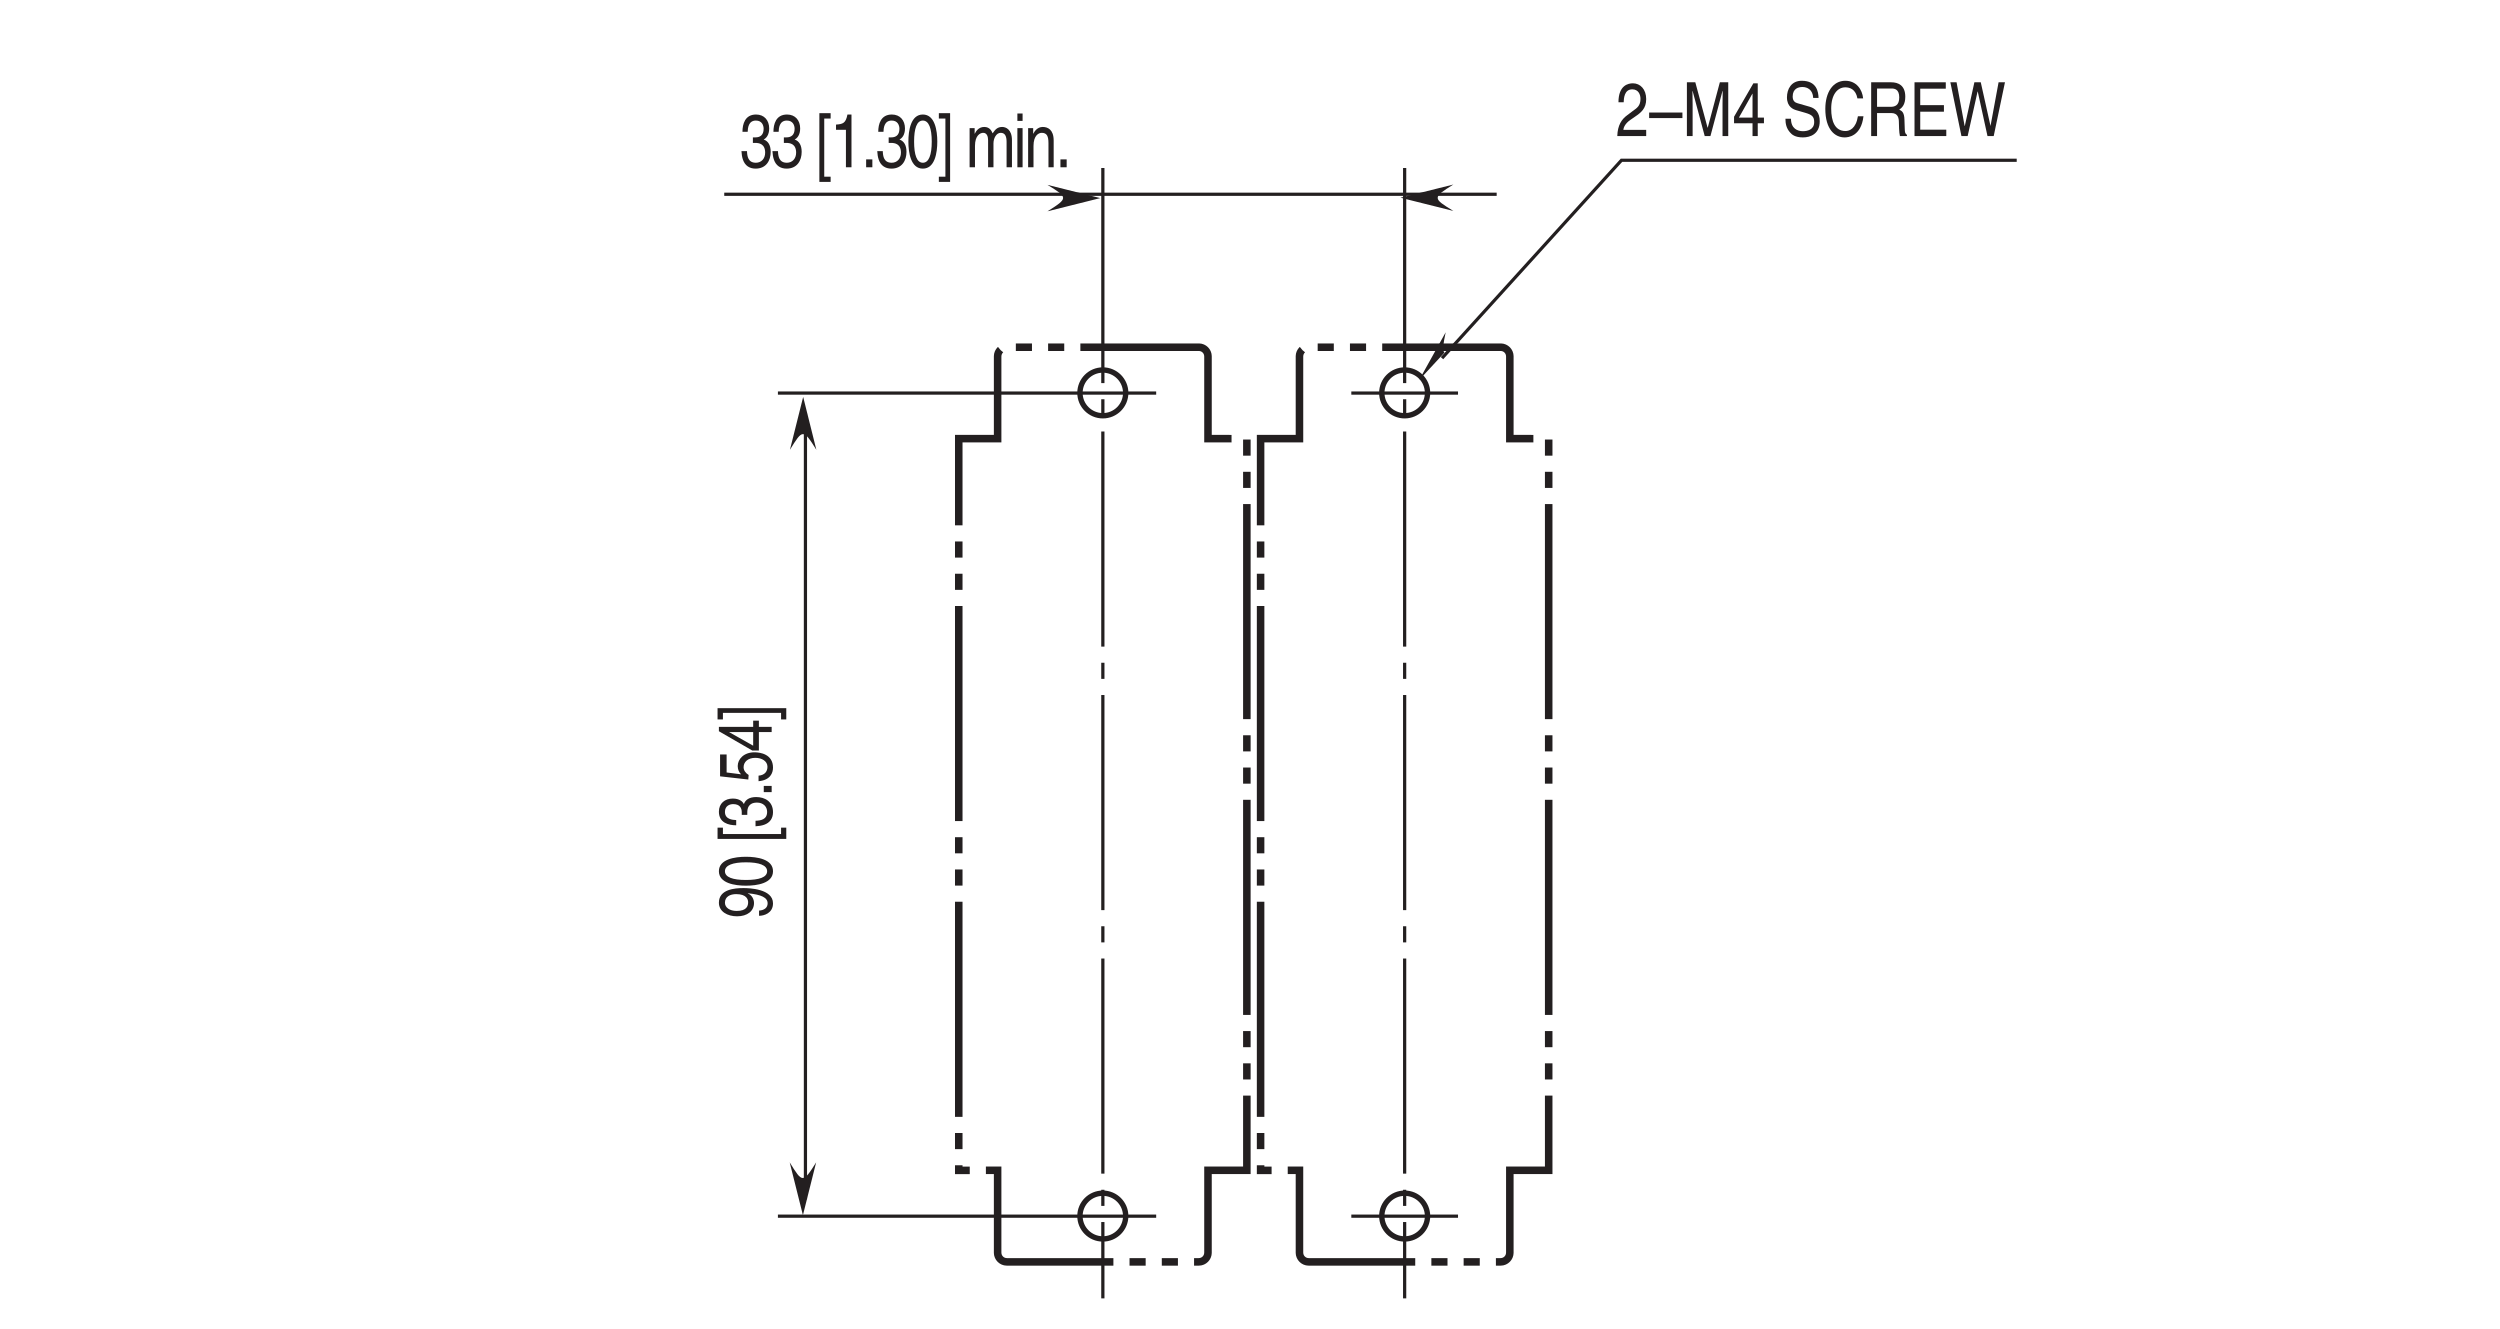 <?xml version="1.0" encoding="UTF-8"?>
<svg xmlns="http://www.w3.org/2000/svg" xmlns:xlink="http://www.w3.org/1999/xlink" width="232.44pt" height="123.58pt" viewBox="0 0 232.44 123.58" version="1.2">
<defs>
<g>
<symbol overflow="visible" id="glyph0-0">
<path style="stroke:none;" d="M 0 0 L 2.781 0 L 2.781 -4.875 L 0 -4.875 Z M 1.391 -2.75 L 0.453 -4.531 L 2.344 -4.531 Z M 1.562 -2.438 L 2.516 -4.219 L 2.516 -0.656 Z M 0.453 -0.344 L 1.391 -2.125 L 2.344 -0.344 Z M 0.281 -4.219 L 1.234 -2.438 L 0.281 -0.656 Z M 0.281 -4.219 "/>
</symbol>
<symbol overflow="visible" id="glyph0-1">
<path style="stroke:none;" d="M 1.25 -2.266 C 1.328 -2.266 1.406 -2.266 1.469 -2.266 C 1.812 -2.266 2.391 -2.188 2.391 -1.359 C 2.391 -0.797 2.031 -0.422 1.531 -0.422 C 0.797 -0.422 0.719 -1.031 0.703 -1.5 L 0.188 -1.5 C 0.219 -0.938 0.344 -0.375 0.781 -0.078 C 0.969 0.047 1.203 0.125 1.5 0.125 C 2.5 0.125 2.906 -0.641 2.906 -1.438 C 2.906 -2.094 2.641 -2.438 2.266 -2.578 L 2.266 -2.594 C 2.469 -2.688 2.766 -2.984 2.766 -3.609 C 2.766 -4.359 2.312 -4.906 1.547 -4.906 C 0.516 -4.906 0.281 -4.016 0.281 -3.297 L 0.766 -3.297 C 0.781 -3.641 0.828 -4.344 1.531 -4.344 C 2.109 -4.344 2.25 -3.875 2.25 -3.578 C 2.25 -2.969 1.891 -2.781 1.5 -2.781 C 1.422 -2.781 1.328 -2.781 1.25 -2.781 Z M 1.25 -2.266 "/>
</symbol>
<symbol overflow="visible" id="glyph0-2">
<path style="stroke:none;" d=""/>
</symbol>
<symbol overflow="visible" id="glyph0-3">
<path style="stroke:none;" d="M 0.797 -4.531 L 1.391 -4.531 L 1.391 -5.031 L 0.344 -5.031 L 0.344 1.359 L 1.391 1.359 L 1.391 0.875 L 0.797 0.875 Z M 0.797 -4.531 "/>
</symbol>
<symbol overflow="visible" id="glyph0-4">
<path style="stroke:none;" d="M 2 -4.906 L 1.625 -4.906 C 1.469 -4.094 1.203 -4.016 0.562 -3.969 L 0.562 -3.484 L 1.484 -3.484 L 1.484 0 L 2 0 Z M 2 -4.906 "/>
</symbol>
<symbol overflow="visible" id="glyph0-5">
<path style="stroke:none;" d="M 1.062 -0.734 L 0.484 -0.734 L 0.484 0 L 1.062 0 Z M 1.062 -0.734 "/>
</symbol>
<symbol overflow="visible" id="glyph0-6">
<path style="stroke:none;" d="M 2.375 -2.391 C 2.375 -1.156 2.109 -0.422 1.547 -0.422 C 0.984 -0.422 0.734 -1.156 0.734 -2.391 C 0.734 -3.609 0.984 -4.344 1.547 -4.344 C 2.109 -4.344 2.375 -3.609 2.375 -2.391 Z M 2.891 -2.391 C 2.891 -3.406 2.672 -4.906 1.547 -4.906 C 0.422 -4.906 0.203 -3.406 0.203 -2.391 C 0.203 -1.359 0.422 0.125 1.547 0.125 C 2.672 0.125 2.891 -1.359 2.891 -2.391 Z M 2.891 -2.391 "/>
</symbol>
<symbol overflow="visible" id="glyph0-7">
<path style="stroke:none;" d="M 0.766 0.875 L 0.156 0.875 L 0.156 1.359 L 1.203 1.359 L 1.203 -5.031 L 0.156 -5.031 L 0.156 -4.531 L 0.766 -4.531 Z M 0.766 0.875 "/>
</symbol>
<symbol overflow="visible" id="glyph0-8">
<path style="stroke:none;" d="M 0.359 0 L 0.859 0 L 0.859 -1.984 C 0.859 -2.969 1.344 -3.203 1.625 -3.203 C 1.984 -3.203 2.078 -2.828 2.078 -2.516 L 2.078 0 L 2.578 0 L 2.578 -2.219 C 2.578 -2.703 2.844 -3.203 3.25 -3.203 C 3.672 -3.203 3.797 -2.859 3.797 -2.359 L 3.797 0 L 4.297 0 L 4.297 -2.516 C 4.297 -3.547 3.703 -3.75 3.391 -3.75 C 2.938 -3.75 2.734 -3.5 2.5 -3.156 C 2.406 -3.359 2.25 -3.75 1.719 -3.75 C 1.188 -3.75 0.938 -3.328 0.844 -3.125 L 0.828 -3.125 L 0.828 -3.641 L 0.359 -3.641 Z M 0.359 0 "/>
</symbol>
<symbol overflow="visible" id="glyph0-9">
<path style="stroke:none;" d="M 0.859 -3.641 L 0.375 -3.641 L 0.375 0 L 0.859 0 Z M 0.859 -4.312 L 0.859 -5 L 0.375 -5 L 0.375 -4.312 Z M 0.859 -4.312 "/>
</symbol>
<symbol overflow="visible" id="glyph0-10">
<path style="stroke:none;" d="M 2.734 -2.484 C 2.734 -3.516 2.172 -3.75 1.719 -3.75 C 1.219 -3.75 0.938 -3.328 0.844 -3.125 L 0.828 -3.125 L 0.828 -3.641 L 0.359 -3.641 L 0.359 0 L 0.859 0 L 0.859 -1.984 C 0.859 -2.969 1.344 -3.203 1.625 -3.203 C 2.109 -3.203 2.25 -2.875 2.25 -2.25 L 2.25 0 L 2.734 0 Z M 2.734 -2.484 "/>
</symbol>
<symbol overflow="visible" id="glyph0-11">
<path style="stroke:none;" d="M 0.734 -3.141 C 0.75 -3.484 0.781 -4.344 1.531 -4.344 C 2.109 -4.344 2.297 -3.859 2.297 -3.469 C 2.297 -2.828 2 -2.625 1.578 -2.328 L 1.062 -1.938 C 0.547 -1.562 0.172 -1.016 0.141 0 L 2.828 0 L 2.828 -0.578 L 0.703 -0.578 C 0.719 -0.766 0.844 -1.156 1.375 -1.516 L 1.781 -1.797 C 2.359 -2.188 2.828 -2.562 2.828 -3.438 C 2.828 -4.344 2.281 -4.906 1.594 -4.906 C 1.172 -4.906 0.25 -4.734 0.25 -3.141 Z M 0.734 -3.141 "/>
</symbol>
<symbol overflow="visible" id="glyph0-12">
<path style="stroke:none;" d="M 3.094 -2.188 L 0 -2.188 L 0 -1.672 L 3.094 -1.672 Z M 3.094 -2.188 "/>
</symbol>
<symbol overflow="visible" id="glyph0-13">
<path style="stroke:none;" d="M 4.25 0 L 4.25 -5 L 3.469 -5 L 2.344 -0.781 L 2.328 -0.781 L 1.188 -5 L 0.406 -5 L 0.406 0 L 0.938 0 L 0.938 -2.953 C 0.938 -3.094 0.922 -3.734 0.922 -4.188 L 0.938 -4.188 L 2.062 0 L 2.594 0 L 3.719 -4.203 L 3.734 -4.203 C 3.734 -3.734 3.719 -3.094 3.719 -2.953 L 3.719 0 Z M 4.25 0 "/>
</symbol>
<symbol overflow="visible" id="glyph0-14">
<path style="stroke:none;" d="M 2.922 -1.188 L 2.922 -1.719 L 2.344 -1.719 L 2.344 -4.906 L 1.938 -4.906 L 0.141 -1.797 L 0.141 -1.188 L 1.859 -1.188 L 1.859 0 L 2.344 0 L 2.344 -1.188 Z M 1.844 -3.938 L 1.859 -3.938 L 1.859 -1.719 L 0.594 -1.719 Z M 1.844 -3.938 "/>
</symbol>
<symbol overflow="visible" id="glyph0-15">
<path style="stroke:none;" d="M 3.344 -3.547 C 3.328 -4.094 3.188 -5.141 1.781 -5.141 C 0.812 -5.141 0.406 -4.375 0.406 -3.594 C 0.406 -2.719 1 -2.484 1.266 -2.406 L 2.078 -2.172 C 2.734 -1.984 2.938 -1.812 2.938 -1.297 C 2.938 -0.578 2.281 -0.453 1.891 -0.453 C 1.375 -0.453 0.781 -0.703 0.781 -1.609 L 0.266 -1.609 C 0.266 -1.156 0.344 -0.734 0.688 -0.344 C 0.859 -0.141 1.156 0.125 1.891 0.125 C 2.578 0.125 3.453 -0.188 3.453 -1.375 C 3.453 -2.172 3.062 -2.562 2.547 -2.719 L 1.406 -3.047 C 1.172 -3.109 0.938 -3.25 0.938 -3.672 C 0.938 -4.438 1.5 -4.562 1.844 -4.562 C 2.297 -4.562 2.812 -4.312 2.844 -3.547 Z M 3.344 -3.547 "/>
</symbol>
<symbol overflow="visible" id="glyph0-16">
<path style="stroke:none;" d="M 3.766 -3.5 C 3.688 -4.328 3.141 -5.141 2.109 -5.141 C 0.953 -5.141 0.25 -4.062 0.25 -2.531 C 0.25 -0.609 1.141 0.125 2.047 0.125 C 2.344 0.125 3.578 0.047 3.797 -1.844 L 3.281 -1.844 C 3.094 -0.672 2.484 -0.469 2.125 -0.469 C 1.141 -0.469 0.797 -1.375 0.797 -2.547 C 0.797 -3.875 1.391 -4.531 2.109 -4.531 C 2.5 -4.531 3.078 -4.375 3.234 -3.5 Z M 3.766 -3.5 "/>
</symbol>
<symbol overflow="visible" id="glyph0-17">
<path style="stroke:none;" d="M 1.031 -2.141 L 2.344 -2.141 C 2.984 -2.141 3.062 -1.672 3.062 -1.25 C 3.062 -1.062 3.078 -0.312 3.156 0 L 3.812 0 L 3.812 -0.109 C 3.641 -0.234 3.625 -0.328 3.609 -0.609 L 3.578 -1.516 C 3.562 -2.219 3.328 -2.344 3.094 -2.453 C 3.359 -2.641 3.656 -2.922 3.656 -3.656 C 3.656 -4.719 3 -5 2.344 -5 L 0.484 -5 L 0.484 0 L 1.031 0 Z M 1.031 -4.422 L 2.375 -4.422 C 2.656 -4.422 3.094 -4.359 3.094 -3.594 C 3.094 -2.844 2.688 -2.719 2.281 -2.719 L 1.031 -2.719 Z M 1.031 -4.422 "/>
</symbol>
<symbol overflow="visible" id="glyph0-18">
<path style="stroke:none;" d="M 3.438 -0.594 L 1.016 -0.594 L 1.016 -2.266 L 3.219 -2.266 L 3.219 -2.875 L 1.016 -2.875 L 1.016 -4.406 L 3.391 -4.406 L 3.391 -5 L 0.484 -5 L 0.484 0 L 3.438 0 Z M 3.438 -0.594 "/>
</symbol>
<symbol overflow="visible" id="glyph0-19">
<path style="stroke:none;" d="M 2.625 -4.141 L 2.641 -4.141 L 3.547 0 L 4.125 0 L 5.172 -5 L 4.578 -5 L 3.828 -0.938 L 2.922 -5 L 2.328 -5 L 1.438 -0.938 L 1.422 -0.938 L 0.672 -5 L 0.094 -5 L 1.125 0 L 1.703 0 Z M 2.625 -4.141 "/>
</symbol>
<symbol overflow="visible" id="glyph1-0">
<path style="stroke:none;" d="M 0 0 L 0 -2.781 L -4.875 -2.781 L -4.875 0 Z M -2.75 -1.391 L -4.531 -0.453 L -4.531 -2.344 Z M -2.438 -1.562 L -4.219 -2.516 L -0.656 -2.516 Z M -0.344 -0.453 L -2.125 -1.391 L -0.344 -2.344 Z M -4.219 -0.281 L -2.438 -1.234 L -0.656 -0.281 Z M -4.219 -0.281 "/>
</symbol>
<symbol overflow="visible" id="glyph1-1">
<path style="stroke:none;" d="M -1.641 -1.469 C -1.641 -1.828 -1.844 -2.219 -2.219 -2.359 L -2.203 -2.375 C -0.938 -2.25 -0.375 -1.969 -0.375 -1.438 C -0.375 -1.031 -0.688 -0.797 -1.172 -0.766 L -1.172 -0.281 C -0.703 -0.281 0.125 -0.531 0.125 -1.438 C 0.125 -2.797 -2.109 -2.859 -2.625 -2.859 C -3.422 -2.859 -4.906 -2.75 -4.906 -1.5 C -4.906 -0.672 -4.109 -0.234 -3.219 -0.234 C -2.25 -0.234 -1.641 -0.734 -1.641 -1.469 Z M -2.188 -1.547 C -2.188 -1.203 -2.312 -0.734 -3.25 -0.734 C -3.906 -0.734 -4.344 -1.047 -4.344 -1.5 C -4.344 -2.062 -3.859 -2.297 -3.297 -2.297 C -2.328 -2.297 -2.188 -1.797 -2.188 -1.547 Z M -2.188 -1.547 "/>
</symbol>
<symbol overflow="visible" id="glyph1-2">
<path style="stroke:none;" d="M -2.391 -2.375 C -1.156 -2.375 -0.422 -2.109 -0.422 -1.547 C -0.422 -0.984 -1.156 -0.734 -2.391 -0.734 C -3.609 -0.734 -4.344 -0.984 -4.344 -1.547 C -4.344 -2.109 -3.609 -2.375 -2.391 -2.375 Z M -2.391 -2.891 C -3.406 -2.891 -4.906 -2.672 -4.906 -1.547 C -4.906 -0.422 -3.406 -0.203 -2.391 -0.203 C -1.359 -0.203 0.125 -0.422 0.125 -1.547 C 0.125 -2.672 -1.359 -2.891 -2.391 -2.891 Z M -2.391 -2.891 "/>
</symbol>
<symbol overflow="visible" id="glyph1-3">
<path style="stroke:none;" d=""/>
</symbol>
<symbol overflow="visible" id="glyph1-4">
<path style="stroke:none;" d="M -4.531 -0.797 L -4.531 -1.391 L -5.031 -1.391 L -5.031 -0.344 L 1.359 -0.344 L 1.359 -1.391 L 0.875 -1.391 L 0.875 -0.797 Z M -4.531 -0.797 "/>
</symbol>
<symbol overflow="visible" id="glyph1-5">
<path style="stroke:none;" d="M -2.266 -1.25 C -2.266 -1.328 -2.266 -1.406 -2.266 -1.469 C -2.266 -1.812 -2.188 -2.391 -1.359 -2.391 C -0.797 -2.391 -0.422 -2.031 -0.422 -1.531 C -0.422 -0.797 -1.031 -0.719 -1.5 -0.703 L -1.5 -0.188 C -0.938 -0.219 -0.375 -0.344 -0.078 -0.781 C 0.047 -0.969 0.125 -1.203 0.125 -1.5 C 0.125 -2.5 -0.641 -2.906 -1.438 -2.906 C -2.094 -2.906 -2.438 -2.641 -2.578 -2.266 L -2.594 -2.266 C -2.688 -2.469 -2.984 -2.766 -3.609 -2.766 C -4.359 -2.766 -4.906 -2.312 -4.906 -1.547 C -4.906 -0.516 -4.016 -0.281 -3.297 -0.281 L -3.297 -0.766 C -3.641 -0.781 -4.344 -0.828 -4.344 -1.531 C -4.344 -2.109 -3.875 -2.25 -3.578 -2.25 C -2.969 -2.25 -2.781 -1.891 -2.781 -1.5 C -2.781 -1.422 -2.781 -1.328 -2.781 -1.25 Z M -2.266 -1.25 "/>
</symbol>
<symbol overflow="visible" id="glyph1-6">
<path style="stroke:none;" d="M -0.734 -1.062 L -0.734 -0.484 L 0 -0.484 L 0 -1.062 Z M -0.734 -1.062 "/>
</symbol>
<symbol overflow="visible" id="glyph1-7">
<path style="stroke:none;" d="M -4.188 -0.984 L -4.188 -2.656 L -4.797 -2.656 L -4.797 -0.625 L -2.172 -0.328 L -2.141 -0.75 C -2.438 -0.938 -2.609 -1.188 -2.609 -1.469 C -2.609 -1.953 -2.219 -2.344 -1.516 -2.344 C -0.906 -2.344 -0.391 -2.031 -0.391 -1.516 C -0.391 -1.078 -0.641 -0.734 -1.219 -0.688 L -1.219 -0.172 C -0.125 -0.266 0.125 -0.938 0.125 -1.438 C 0.125 -2.672 -1.047 -2.859 -1.594 -2.859 C -2.594 -2.859 -3.156 -2.219 -3.156 -1.578 C -3.156 -1.234 -3.016 -0.984 -2.844 -0.812 Z M -4.188 -0.984 "/>
</symbol>
<symbol overflow="visible" id="glyph1-8">
<path style="stroke:none;" d="M -1.188 -2.922 L -1.719 -2.922 L -1.719 -2.344 L -4.906 -2.344 L -4.906 -1.938 L -1.797 -0.141 L -1.188 -0.141 L -1.188 -1.859 L 0 -1.859 L 0 -2.344 L -1.188 -2.344 Z M -3.938 -1.844 L -3.938 -1.859 L -1.719 -1.859 L -1.719 -0.594 Z M -3.938 -1.844 "/>
</symbol>
<symbol overflow="visible" id="glyph1-9">
<path style="stroke:none;" d="M 0.875 -0.766 L 0.875 -0.156 L 1.359 -0.156 L 1.359 -1.203 L -5.031 -1.203 L -5.031 -0.156 L -4.531 -0.156 L -4.531 -0.766 Z M 0.875 -0.766 "/>
</symbol>
</g>
</defs>
<g id="surface1">
<path style="fill:none;stroke-width:3;stroke-linecap:butt;stroke-linejoin:miter;stroke:rgb(13.73%,12.16%,12.549%);stroke-opacity:1;stroke-miterlimit:4;" d="M 672.225 1050.994 L 1390.399 1050.994 " transform="matrix(0.1,0,0,-0.1,0.115,123.161)"/>
<g style="fill:rgb(13.73%,12.16%,12.549%);fill-opacity:1;">
  <use xlink:href="#glyph0-1" x="68.75" y="15.553"/>
</g>
<g style="fill:rgb(13.73%,12.16%,12.549%);fill-opacity:1;">
  <use xlink:href="#glyph0-1" x="71.63" y="15.553"/>
</g>
<g style="fill:rgb(13.73%,12.16%,12.549%);fill-opacity:1;">
  <use xlink:href="#glyph0-2" x="74.51" y="15.553"/>
</g>
<g style="fill:rgb(13.73%,12.16%,12.549%);fill-opacity:1;">
  <use xlink:href="#glyph0-3" x="75.838" y="15.553"/>
</g>
<g style="fill:rgb(13.73%,12.16%,12.549%);fill-opacity:1;">
  <use xlink:href="#glyph0-4" x="77.167" y="15.553"/>
</g>
<g style="fill:rgb(13.73%,12.16%,12.549%);fill-opacity:1;">
  <use xlink:href="#glyph0-5" x="80.046" y="15.553"/>
</g>
<g style="fill:rgb(13.73%,12.16%,12.549%);fill-opacity:1;">
  <use xlink:href="#glyph0-1" x="81.375" y="15.553"/>
</g>
<g style="fill:rgb(13.73%,12.16%,12.549%);fill-opacity:1;">
  <use xlink:href="#glyph0-6" x="84.255" y="15.553"/>
</g>
<g style="fill:rgb(13.73%,12.16%,12.549%);fill-opacity:1;">
  <use xlink:href="#glyph0-7" x="87.134" y="15.553"/>
</g>
<g style="fill:rgb(13.73%,12.16%,12.549%);fill-opacity:1;">
  <use xlink:href="#glyph0-2" x="88.463" y="15.553"/>
</g>
<g style="fill:rgb(13.73%,12.16%,12.549%);fill-opacity:1;">
  <use xlink:href="#glyph0-8" x="89.791" y="15.553"/>
</g>
<g style="fill:rgb(13.73%,12.16%,12.549%);fill-opacity:1;">
  <use xlink:href="#glyph0-9" x="94.217" y="15.553"/>
</g>
<g style="fill:rgb(13.73%,12.16%,12.549%);fill-opacity:1;">
  <use xlink:href="#glyph0-10" x="95.232" y="15.553"/>
</g>
<g style="fill:rgb(13.73%,12.16%,12.549%);fill-opacity:1;">
  <use xlink:href="#glyph0-5" x="98.112" y="15.553"/>
</g>
<path style=" stroke:none;fill-rule:nonzero;fill:rgb(13.73%,12.16%,12.549%);fill-opacity:1;" d="M 135.129 19.613 L 130.211 18.383 L 135.129 17.156 C 133.156 18.383 133.211 18.438 135.129 19.613 "/>
<path style=" stroke:none;fill-rule:nonzero;fill:rgb(13.73%,12.16%,12.549%);fill-opacity:1;" d="M 97.387 17.188 L 102.301 18.418 L 97.387 19.648 C 99.355 18.418 99.301 18.363 97.387 17.188 "/>
<path style=" stroke:none;fill-rule:nonzero;fill:rgb(13.73%,12.16%,12.549%);fill-opacity:1;" d="M 134.301 32.785 C 134.078 32.566 134.188 31.996 134.414 30.895 L 131.953 35.324 L 134.301 32.785 "/>
<path style="fill:none;stroke-width:3;stroke-linecap:butt;stroke-linejoin:miter;stroke:rgb(13.73%,12.16%,12.549%);stroke-opacity:1;stroke-miterlimit:4;" d="M 1339.563 898.603 L 1506.417 1082.586 L 1873.912 1082.586 " transform="matrix(0.1,0,0,-0.1,0.115,123.161)"/>
<g style="fill:rgb(13.73%,12.16%,12.549%);fill-opacity:1;">
  <use xlink:href="#glyph0-11" x="150.228" y="12.651"/>
  <use xlink:href="#glyph0-12" x="153.331" y="12.651"/>
  <use xlink:href="#glyph0-13" x="156.435" y="12.651"/>
  <use xlink:href="#glyph0-14" x="161.084" y="12.651"/>
  <use xlink:href="#glyph0-2" x="164.187" y="12.651"/>
  <use xlink:href="#glyph0-15" x="165.738" y="12.651"/>
  <use xlink:href="#glyph0-16" x="169.461" y="12.651"/>
  <use xlink:href="#glyph0-17" x="173.49" y="12.651"/>
  <use xlink:href="#glyph0-18" x="177.52" y="12.651"/>
  <use xlink:href="#glyph0-19" x="181.242" y="12.651"/>
</g>
<path style="fill:none;stroke-width:3;stroke-linecap:butt;stroke-linejoin:miter;stroke:rgb(13.73%,12.16%,12.549%);stroke-opacity:1;stroke-miterlimit:4;" d="M 1255.254 866.15 L 1354.457 866.15 " transform="matrix(0.1,0,0,-0.1,0.115,123.161)"/>
<path style="fill:none;stroke-width:3;stroke-linecap:butt;stroke-linejoin:miter;stroke:rgb(13.73%,12.16%,12.549%);stroke-opacity:1;stroke-miterlimit:4;" d="M 747.715 847.022 L 747.715 116.54 " transform="matrix(0.1,0,0,-0.1,0.115,123.161)"/>
<path style="fill:none;stroke-width:3;stroke-linecap:butt;stroke-linejoin:miter;stroke:rgb(13.73%,12.16%,12.549%);stroke-opacity:1;stroke-miterlimit:4;" d="M 1255.254 100.862 L 1354.457 100.862 " transform="matrix(0.1,0,0,-0.1,0.115,123.161)"/>
<g style="fill:rgb(13.73%,12.16%,12.549%);fill-opacity:1;">
  <use xlink:href="#glyph1-1" x="71.746" y="85.429"/>
</g>
<g style="fill:rgb(13.73%,12.16%,12.549%);fill-opacity:1;">
  <use xlink:href="#glyph1-2" x="71.746" y="82.55"/>
</g>
<g style="fill:rgb(13.73%,12.16%,12.549%);fill-opacity:1;">
  <use xlink:href="#glyph1-3" x="71.746" y="79.67"/>
</g>
<g style="fill:rgb(13.73%,12.16%,12.549%);fill-opacity:1;">
  <use xlink:href="#glyph1-4" x="71.746" y="78.342"/>
</g>
<g style="fill:rgb(13.73%,12.16%,12.549%);fill-opacity:1;">
  <use xlink:href="#glyph1-5" x="71.746" y="77.013"/>
</g>
<g style="fill:rgb(13.73%,12.16%,12.549%);fill-opacity:1;">
  <use xlink:href="#glyph1-6" x="71.746" y="74.133"/>
</g>
<g style="fill:rgb(13.73%,12.16%,12.549%);fill-opacity:1;">
  <use xlink:href="#glyph1-7" x="71.746" y="72.805"/>
</g>
<g style="fill:rgb(13.73%,12.16%,12.549%);fill-opacity:1;">
  <use xlink:href="#glyph1-8" x="71.746" y="69.925"/>
</g>
<g style="fill:rgb(13.73%,12.16%,12.549%);fill-opacity:1;">
  <use xlink:href="#glyph1-9" x="71.746" y="67.046"/>
</g>
<path style=" stroke:none;fill-rule:nonzero;fill:rgb(13.73%,12.16%,12.549%);fill-opacity:1;" d="M 73.422 108.07 L 74.652 112.984 L 75.883 108.07 C 74.652 110.039 74.598 109.984 73.422 108.07 "/>
<path style=" stroke:none;fill-rule:nonzero;fill:rgb(13.73%,12.16%,12.549%);fill-opacity:1;" d="M 73.445 41.82 L 74.676 36.902 L 75.902 41.82 C 74.676 39.852 74.621 39.902 73.445 41.82 "/>
<path style="fill:none;stroke-width:3;stroke-linecap:butt;stroke-linejoin:miter;stroke:rgb(13.73%,12.16%,12.549%);stroke-opacity:1;stroke-miterlimit:4;" d="M 722.12 866.15 L 1073.819 866.15 " transform="matrix(0.1,0,0,-0.1,0.115,123.161)"/>
<path style="fill:none;stroke-width:3;stroke-linecap:butt;stroke-linejoin:miter;stroke:rgb(13.73%,12.16%,12.549%);stroke-opacity:1;stroke-miterlimit:4;" d="M 722.12 100.862 L 1073.819 100.862 " transform="matrix(0.1,0,0,-0.1,0.115,123.161)"/>
<path style="fill:none;stroke-width:7;stroke-linecap:butt;stroke-linejoin:miter;stroke:rgb(13.73%,12.16%,12.549%);stroke-opacity:1;stroke-dasharray:200,15,15,15,15,15;stroke-miterlimit:4;" d="M 1121.99 823.779 L 1121.99 900.289 C 1121.99 904.992 1118.188 908.794 1113.485 908.794 L 934.911 908.794 C 930.208 908.794 926.406 904.992 926.406 900.289 L 926.406 823.779 L 890.268 823.779 L 890.268 143.428 L 926.406 143.507 L 926.406 66.919 C 926.406 62.216 930.208 58.374 934.911 58.374 L 1113.485 58.374 C 1118.188 58.374 1121.99 62.216 1121.99 66.919 L 1121.99 143.507 L 1158.128 143.507 L 1158.128 823.74 Z M 1121.99 823.779 " transform="matrix(0.1,0,0,-0.1,0.115,123.161)"/>
<path style="fill:none;stroke-width:5;stroke-linecap:butt;stroke-linejoin:miter;stroke:rgb(13.73%,12.16%,12.549%);stroke-opacity:1;stroke-miterlimit:4;" d="M 1024.237 845.062 C 1035.957 845.062 1045.481 854.587 1045.481 866.306 C 1045.481 878.065 1035.957 887.589 1024.237 887.589 C 1012.479 887.589 1002.954 878.065 1002.954 866.306 C 1002.954 854.587 1012.479 845.062 1024.237 845.062 Z M 1024.237 845.062 " transform="matrix(0.1,0,0,-0.1,0.115,123.161)"/>
<path style="fill:none;stroke-width:5;stroke-linecap:butt;stroke-linejoin:miter;stroke:rgb(13.73%,12.16%,12.549%);stroke-opacity:1;stroke-miterlimit:4;" d="M 1024.237 79.697 C 1035.957 79.697 1045.481 89.221 1045.481 100.98 C 1045.481 112.699 1035.957 122.224 1024.237 122.224 C 1012.479 122.224 1002.954 112.699 1002.954 100.98 C 1002.954 89.221 1012.479 79.697 1024.237 79.697 Z M 1024.237 79.697 " transform="matrix(0.1,0,0,-0.1,0.115,123.161)"/>
<path style="fill:none;stroke-width:3;stroke-linecap:butt;stroke-linejoin:miter;stroke:rgb(13.73%,12.16%,12.549%);stroke-opacity:1;stroke-dasharray:200,15,15,15;stroke-miterlimit:4;" d="M 1024.237 1075.413 L 1024.237 24.431 " transform="matrix(0.1,0,0,-0.1,0.115,123.161)"/>
<path style="fill:none;stroke-width:7;stroke-linecap:butt;stroke-linejoin:miter;stroke:rgb(13.73%,12.16%,12.549%);stroke-opacity:1;stroke-dasharray:200,15,15,15,15,15;stroke-miterlimit:4;" d="M 1402.628 823.779 L 1402.628 900.289 C 1402.628 904.992 1398.826 908.794 1394.123 908.794 L 1215.549 908.794 C 1210.846 908.794 1207.044 904.992 1207.044 900.289 L 1207.044 823.779 L 1170.906 823.779 L 1170.906 143.428 L 1207.044 143.507 L 1207.044 66.919 C 1207.044 62.216 1210.846 58.374 1215.549 58.374 L 1394.123 58.374 C 1398.826 58.374 1402.628 62.216 1402.628 66.919 L 1402.628 143.507 L 1438.766 143.507 L 1438.766 823.74 Z M 1402.628 823.779 " transform="matrix(0.1,0,0,-0.1,0.115,123.161)"/>
<path style="fill:none;stroke-width:5;stroke-linecap:butt;stroke-linejoin:miter;stroke:rgb(13.73%,12.16%,12.549%);stroke-opacity:1;stroke-miterlimit:4;" d="M 1304.836 845.062 C 1316.595 845.062 1326.119 854.587 1326.119 866.306 C 1326.119 878.065 1316.595 887.589 1304.836 887.589 C 1293.117 887.589 1283.592 878.065 1283.592 866.306 C 1283.592 854.587 1293.117 845.062 1304.836 845.062 Z M 1304.836 845.062 " transform="matrix(0.1,0,0,-0.1,0.115,123.161)"/>
<path style="fill:none;stroke-width:5;stroke-linecap:butt;stroke-linejoin:miter;stroke:rgb(13.73%,12.16%,12.549%);stroke-opacity:1;stroke-miterlimit:4;" d="M 1304.836 79.697 C 1316.595 79.697 1326.119 89.221 1326.119 100.98 C 1326.119 112.699 1316.595 122.224 1304.836 122.224 C 1293.117 122.224 1283.592 112.699 1283.592 100.98 C 1283.592 89.221 1293.117 79.697 1304.836 79.697 Z M 1304.836 79.697 " transform="matrix(0.1,0,0,-0.1,0.115,123.161)"/>
<path style="fill:none;stroke-width:3;stroke-linecap:butt;stroke-linejoin:miter;stroke:rgb(13.73%,12.16%,12.549%);stroke-opacity:1;stroke-dasharray:200,15,15,15;stroke-miterlimit:4;" d="M 1304.836 1075.413 L 1304.836 24.431 " transform="matrix(0.1,0,0,-0.1,0.115,123.161)"/>
</g>
</svg>
